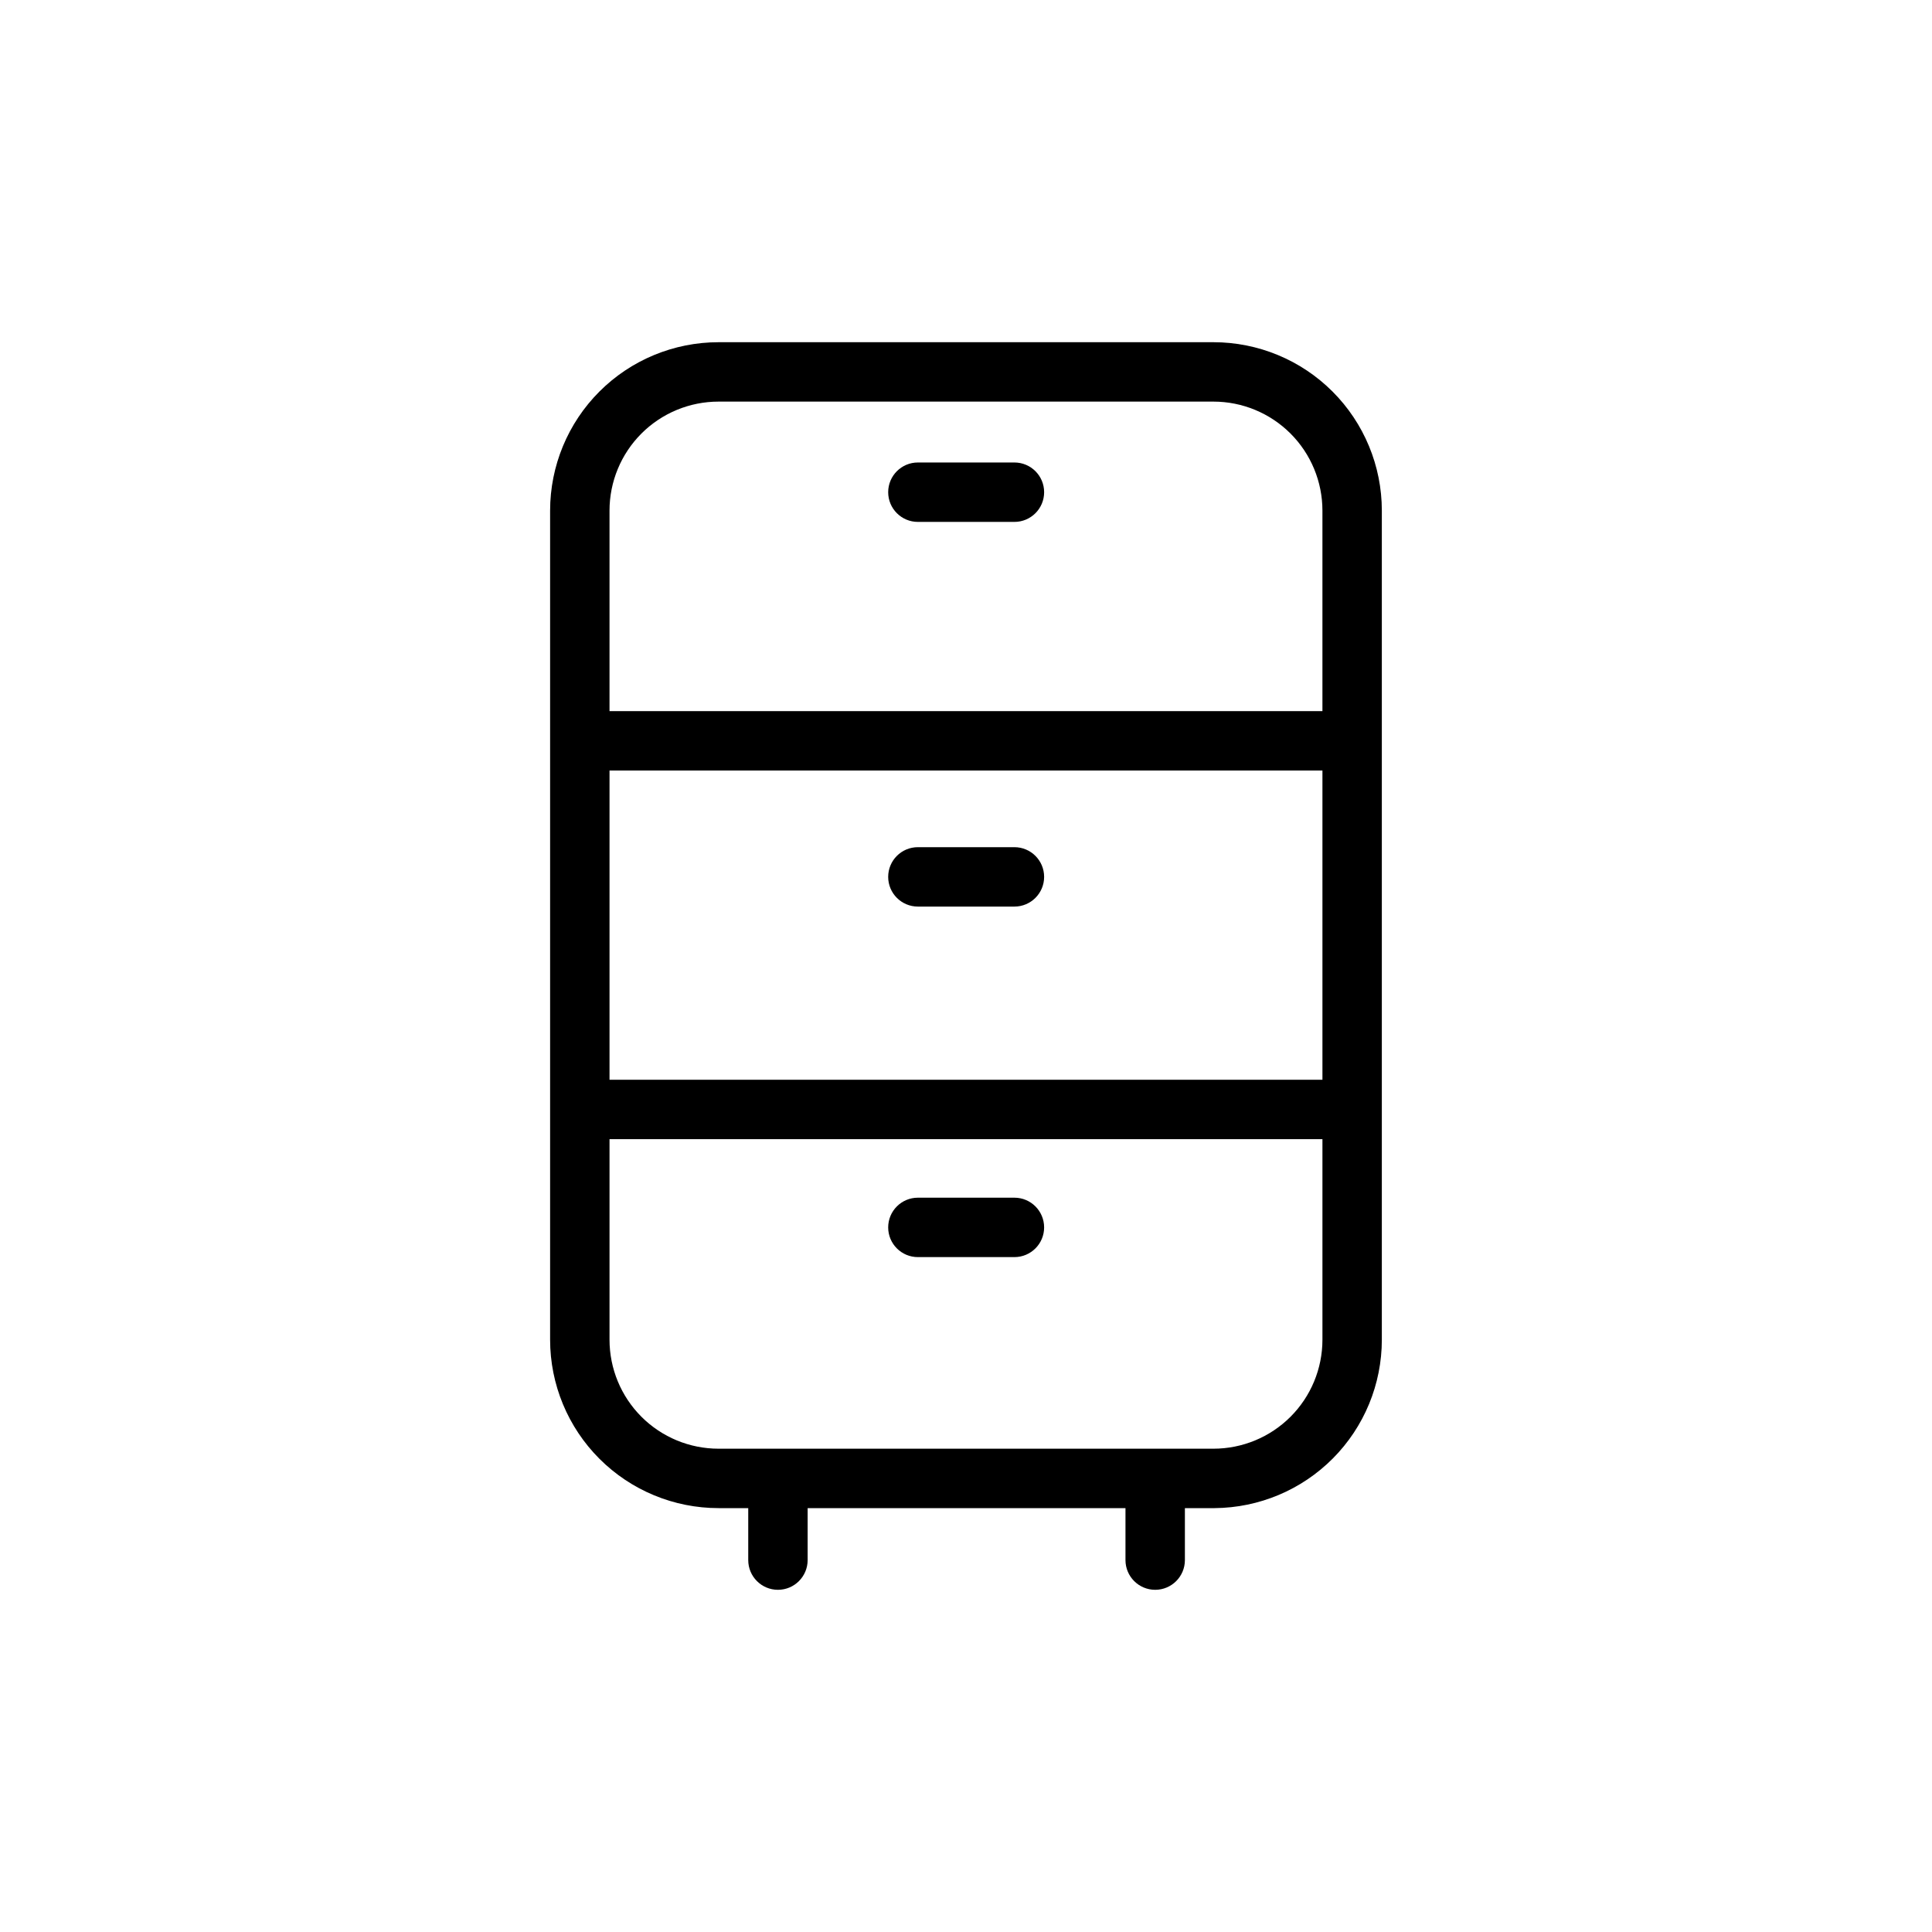 <?xml version="1.0" encoding="UTF-8"?>
<!-- Uploaded to: ICON Repo, www.svgrepo.com, Generator: ICON Repo Mixer Tools -->
<svg fill="#000000" width="800px" height="800px" version="1.1" viewBox="144 144 512 512" xmlns="http://www.w3.org/2000/svg">
 <g>
  <path d="m465.57 234.69h-131.15c-11.84 0-23.191 4.699-31.562 13.07-8.371 8.371-13.074 19.727-13.074 31.562v219.71c0 11.84 4.703 23.191 13.074 31.562 8.371 8.371 19.723 13.074 31.562 13.074h7.871v13.773c0 4.348 3.523 7.875 7.871 7.875 4.348 0 7.871-3.527 7.871-7.875v-13.773h84.23v13.773c0 4.348 3.527 7.875 7.875 7.875 4.348 0 7.871-3.527 7.871-7.875v-13.773h7.871c11.785-0.086 23.055-4.824 31.359-13.184 8.301-8.363 12.961-19.668 12.961-31.453v-219.71c0-11.836-4.703-23.191-13.074-31.562-8.371-8.371-19.723-13.07-31.559-13.07zm-160.04 113.51h188.93v81.949h-188.93zm28.891-97.77h131.15c7.66 0 15.008 3.043 20.426 8.461s8.461 12.766 8.461 20.43v53.137h-188.93v-53.137c0-7.664 3.043-15.012 8.461-20.43 5.418-5.418 12.766-8.461 20.43-8.461zm131.15 277.49h-131.15c-7.664 0-15.012-3.043-20.43-8.461-5.418-5.418-8.461-12.766-8.461-20.43v-53.137h188.93v53.137c0 7.664-3.043 15.012-8.461 20.43s-12.766 8.461-20.426 8.461z"/>
  <path d="m387.25 282.31h25.586-0.004c4.348 0 7.875-3.523 7.875-7.871s-3.527-7.875-7.875-7.875h-25.582c-4.348 0-7.871 3.527-7.871 7.875s3.523 7.871 7.871 7.871z"/>
  <path d="m412.83 368.51h-25.582c-4.348 0-7.871 3.523-7.871 7.871 0 4.348 3.523 7.871 7.871 7.871h25.586-0.004c4.348 0 7.875-3.523 7.875-7.871 0-4.348-3.527-7.871-7.875-7.871z"/>
  <path d="m412.83 461.4h-25.582c-4.348 0-7.871 3.527-7.871 7.875 0 4.348 3.523 7.871 7.871 7.871h25.586-0.004c4.348 0 7.875-3.523 7.875-7.871 0-4.348-3.527-7.875-7.875-7.875z"/>
 </g>
</svg>